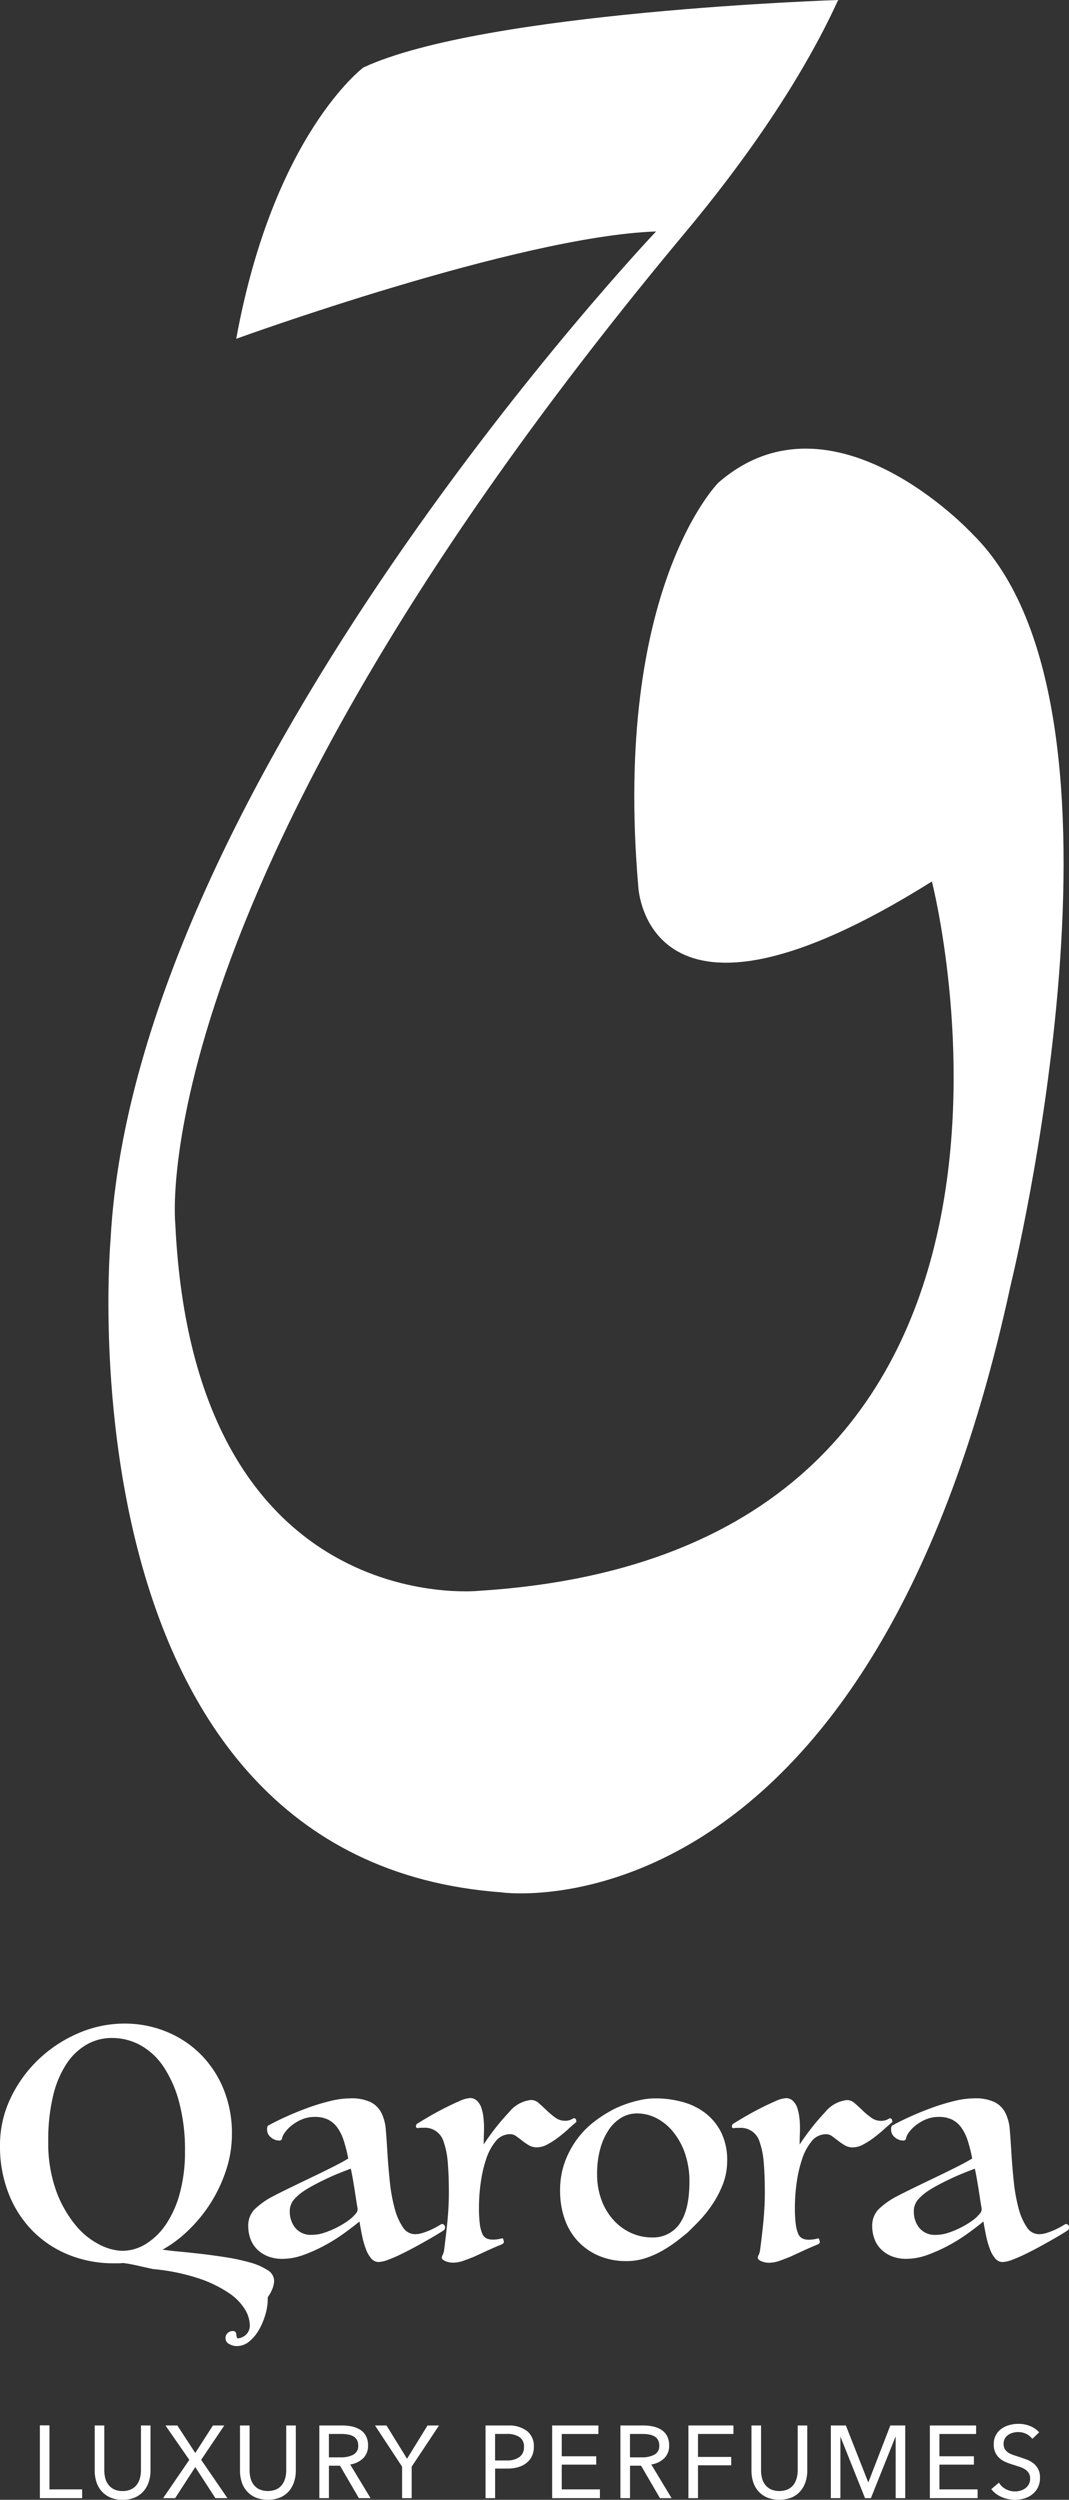 <svg id="Group_142" data-name="Group 142" xmlns="http://www.w3.org/2000/svg" xmlns:xlink="http://www.w3.org/1999/xlink" width="152.453" height="356.346" viewBox="0 0 152.453 356.346">
  <rect x="0" y="0" width="152.453" height="356.346" fill="#333333" stroke="none"/>
  <defs>
    <clipPath id="clip-path">
      <rect id="Rectangle_108" data-name="Rectangle 108" width="152.453" height="356.346" fill="#fff"/>
    </clipPath>
  </defs>
  <g id="Group_116" data-name="Group 116" clip-path="url(#clip-path)">
    <path id="Path_312" data-name="Path 312" d="M36.975,272.548a10.015,10.015,0,0,0,.888-2.163,7.682,7.682,0,0,0,.319-2.051v-.364a5.079,5.079,0,0,0,.661-1.184,3.281,3.281,0,0,0,.251-1.185,1.81,1.81,0,0,0-.957-1.5,8.834,8.834,0,0,0-2.46-1.071,28.2,28.2,0,0,0-3.349-.729q-1.844-.295-3.622-.5t-3.258-.341q-1.482-.136-2.255-.273A17.514,17.514,0,0,0,26.9,258.4a20.849,20.849,0,0,0,5.354-8.566,16.313,16.313,0,0,0,.82-5.1,16.612,16.612,0,0,0-1.231-6.516,15.033,15.033,0,0,0-3.326-4.966,14.767,14.767,0,0,0-4.876-3.166,15.612,15.612,0,0,0-5.877-1.118,16.525,16.525,0,0,0-6.629,1.391,19.034,19.034,0,0,0-5.7,3.781,18.626,18.626,0,0,0-3.963,5.537A15.511,15.511,0,0,0,0,246.373a18.365,18.365,0,0,0,1.207,6.767,15.77,15.77,0,0,0,3.35,5.285A15.217,15.217,0,0,0,9.7,261.888a17.043,17.043,0,0,0,6.608,1.252h.637a4.233,4.233,0,0,0,.592-.045q1.047.136,2.142.387t2.142.479a29.07,29.07,0,0,1,6.561,1.344,17.657,17.657,0,0,1,4.259,2.074,7.577,7.577,0,0,1,2.3,2.346,4.509,4.509,0,0,1,.683,2.164,1.807,1.807,0,0,1-.547,1.435,1.991,1.991,0,0,1-1.184.524.525.525,0,0,1-.16-.3c-.015-.107-.03-.22-.045-.341a.5.5,0,0,0-.136-.3.535.535,0,0,0-.388-.115,1.034,1.034,0,0,0-.683.273.965.965,0,0,0-.319.775.893.893,0,0,0,.523.8,2.149,2.149,0,0,0,1.071.3,2.777,2.777,0,0,0,1.823-.683,5.977,5.977,0,0,0,1.39-1.71M20.8,260.384a6.449,6.449,0,0,1-3.394.98,7.586,7.586,0,0,1-3.122-.843,10.588,10.588,0,0,1-3.439-2.734,16.548,16.548,0,0,1-2.8-4.876,20.109,20.109,0,0,1-1.162-7.268,26.533,26.533,0,0,1,.684-6.356,14.29,14.29,0,0,1,1.914-4.579,8.6,8.6,0,0,1,2.893-2.757,7.191,7.191,0,0,1,3.577-.933,8.409,8.409,0,0,1,4.1,1.048,9.534,9.534,0,0,1,3.3,3.1,16.893,16.893,0,0,1,2.21,5.058,26.406,26.406,0,0,1,.82,6.925,22.505,22.505,0,0,1-.728,5.969,14.8,14.8,0,0,1-1.982,4.465,9.486,9.486,0,0,1-2.871,2.8" transform="translate(0 59.493)" fill="#fff"/>
    <path id="Path_313" data-name="Path 313" d="M56.168,255.747a.469.469,0,0,0-.5-.409c-.091.06-.281.175-.569.341s-.615.335-.979.5a9.219,9.219,0,0,1-1.14.432,3.716,3.716,0,0,1-1.094.183,2.078,2.078,0,0,1-1.754-1.026,8.819,8.819,0,0,1-1.162-2.687,24.231,24.231,0,0,1-.684-3.827q-.229-2.164-.364-4.489-.093-1.548-.205-2.893a6.429,6.429,0,0,0-.615-2.347,3.513,3.513,0,0,0-1.526-1.55,6.377,6.377,0,0,0-2.939-.547,12.289,12.289,0,0,0-2.871.388,29.919,29.919,0,0,0-3.213.979q-1.618.593-3.121,1.276t-2.551,1.276a1.251,1.251,0,0,0-.092.547,1.378,1.378,0,0,0,.548,1.094,1.811,1.811,0,0,0,1.184.455.37.37,0,0,0,.409-.364,2.239,2.239,0,0,1,.388-.775,4.839,4.839,0,0,1,.956-1,6.221,6.221,0,0,1,1.459-.867,4.613,4.613,0,0,1,1.844-.364,4.251,4.251,0,0,1,1.914.388,3.628,3.628,0,0,1,1.322,1.139,6.708,6.708,0,0,1,.911,1.868A21.2,21.2,0,0,1,42.362,246q-.639.41-2.028,1.116t-3.007,1.48q-1.618.775-3.166,1.527t-2.415,1.207a11.09,11.09,0,0,0-2.757,1.936,3.334,3.334,0,0,0-.888,2.392,5.232,5.232,0,0,0,.3,1.754,4.028,4.028,0,0,0,.911,1.482,4.565,4.565,0,0,0,1.527,1.026,5.466,5.466,0,0,0,2.14.387,8.866,8.866,0,0,0,3.031-.569,22.259,22.259,0,0,0,3.075-1.39,24.746,24.746,0,0,0,2.779-1.755q1.276-.932,2.1-1.618.181,1.14.409,2.187A11.512,11.512,0,0,0,44.913,259a4.182,4.182,0,0,0,.752,1.276,1.339,1.339,0,0,0,1.024.479,4.247,4.247,0,0,0,1.367-.32,20.175,20.175,0,0,0,1.891-.82q1.026-.5,2.074-1.071t1.914-1.07q.866-.5,1.458-.867a6,6,0,0,0,.684-.455.907.907,0,0,0,.091-.411m-12.644-1.982c-.137.168-.326.373-.569.615a6.535,6.535,0,0,1-.82.639,12.644,12.644,0,0,1-1.39.82,12.791,12.791,0,0,1-1.732.728,5.551,5.551,0,0,1-1.8.32,2.862,2.862,0,0,1-2.415-1,3.692,3.692,0,0,1-.775-2.324,2.548,2.548,0,0,1,.547-1.64,6.787,6.787,0,0,1,1.595-1.367q.546-.363,1.367-.8t1.731-.865q.911-.433,1.823-.8t1.64-.637q.045.183.16.775t.251,1.412q.136.82.273,1.731t.272,1.686a.935.935,0,0,1-.159.707" transform="translate(7.302 61.692)" fill="#fff"/>
    <path id="Path_314" data-name="Path 314" d="M68.775,241.836q.684-.614,1.184-1.025v-.045q0-.5-.364-.5c-.121.062-.273.137-.456.228a2.048,2.048,0,0,1-.866.137,2.25,2.25,0,0,1-1.322-.456,10.929,10.929,0,0,1-1.23-1.026q-.593-.569-1.116-1.025a1.637,1.637,0,0,0-1.071-.455,4.578,4.578,0,0,0-3.1,1.663A34.294,34.294,0,0,0,56.746,244c0-.456.008-.881.023-1.276s.023-.775.023-1.139a12.358,12.358,0,0,0-.091-1.48,6.523,6.523,0,0,0-.3-1.344,2.4,2.4,0,0,0-.615-.98,1.412,1.412,0,0,0-1-.387,4.492,4.492,0,0,0-1.55.455q-1.049.457-2.163,1.026T48.91,240.06q-1.049.614-1.55.934a.437.437,0,0,0-.273.409.241.241,0,0,0,.273.273,1.562,1.562,0,0,1,.364-.045h.411a2.788,2.788,0,0,1,2.915,2.051,11.2,11.2,0,0,1,.569,2.87q.161,1.778.16,4.329,0,1.14-.068,2.3t-.183,2.256q-.113,1.092-.228,2.027c-.076.624-.144,1.161-.2,1.618a2.175,2.175,0,0,1-.205.683.753.753,0,0,0-.115.411q0,.227.479.456a2.821,2.821,0,0,0,1.208.227,4.637,4.637,0,0,0,1.526-.319q.888-.319,1.527-.592.682-.318,1.731-.8t2.051-.888a.442.442,0,0,0,.181-.113c.092-.076.137-.145.137-.205a1.3,1.3,0,0,0-.069-.364c-.045-.153-.113-.213-.2-.183a5,5,0,0,1-1.276.183,2.184,2.184,0,0,1-.934-.183,1.3,1.3,0,0,1-.616-.707,5.3,5.3,0,0,1-.341-1.412,18.856,18.856,0,0,1-.113-2.3,25.7,25.7,0,0,1,.251-3.509,18.269,18.269,0,0,1,.774-3.371,7.813,7.813,0,0,1,1.367-2.552,2.61,2.61,0,0,1,2.074-1,1.452,1.452,0,0,1,.866.3c.273.2.554.409.843.638a8.177,8.177,0,0,0,.935.637,2.19,2.19,0,0,0,1.139.3,3.206,3.206,0,0,0,1.5-.409,11.182,11.182,0,0,0,1.527-.98q.752-.569,1.435-1.184" transform="translate(12.235 61.682)" fill="#fff"/>
    <path id="Path_315" data-name="Path 315" d="M84.859,252.921a14.956,14.956,0,0,0,1.663-3.007,9.207,9.207,0,0,0,.707-3.6,8.793,8.793,0,0,0-.867-4.055,7.982,7.982,0,0,0-2.278-2.756,9.411,9.411,0,0,0-3.258-1.571,14.458,14.458,0,0,0-3.8-.5,9.812,9.812,0,0,0-2.027.205,17.635,17.635,0,0,0-1.823.477,15.281,15.281,0,0,0-1.548.592,11.447,11.447,0,0,0-1.163.593,18.18,18.18,0,0,0-2.232,1.48,12.315,12.315,0,0,0-2.3,2.324,13.1,13.1,0,0,0-1.8,3.257,11.719,11.719,0,0,0-.728,4.283,12.01,12.01,0,0,0,.615,3.873,8.95,8.95,0,0,0,1.823,3.167,8.778,8.778,0,0,0,2.983,2.142,9.83,9.83,0,0,0,4.055.8,8.638,8.638,0,0,0,2.871-.477,13.546,13.546,0,0,0,2.506-1.163,18.989,18.989,0,0,0,2-1.367q.866-.682,1.367-1.094l1.344-1.343a18.59,18.59,0,0,0,1.891-2.256m-4.4,2.37a4.591,4.591,0,0,1-3.987,1.959,7.082,7.082,0,0,1-2.893-.615,7.622,7.622,0,0,1-2.483-1.778,8.756,8.756,0,0,1-1.755-2.847,10.438,10.438,0,0,1-.66-3.827,13.061,13.061,0,0,1,.456-3.6,9.082,9.082,0,0,1,1.23-2.711,5.621,5.621,0,0,1,1.8-1.708,4.264,4.264,0,0,1,2.164-.592,6.055,6.055,0,0,1,2.961.751,7.73,7.73,0,0,1,2.392,2.074,10.011,10.011,0,0,1,1.595,3.075,12.275,12.275,0,0,1,.569,3.8q0,4.055-1.39,6.014" transform="translate(16.473 61.692)" fill="#fff"/>
    <path id="Path_316" data-name="Path 316" d="M92.857,246.1a7.807,7.807,0,0,1,1.367-2.551,2.612,2.612,0,0,1,2.074-1,1.463,1.463,0,0,1,.865.3c.273.2.553.411.843.638a8.455,8.455,0,0,0,.934.639,2.191,2.191,0,0,0,1.139.3,3.21,3.21,0,0,0,1.5-.411,11.207,11.207,0,0,0,1.526-.979q.752-.569,1.436-1.186t1.184-1.024v-.047c0-.334-.122-.5-.364-.5l-.456.228a2.055,2.055,0,0,1-.865.136,2.236,2.236,0,0,1-1.322-.456,10.8,10.8,0,0,1-1.23-1.024q-.593-.571-1.117-1.026a1.627,1.627,0,0,0-1.071-.456,4.581,4.581,0,0,0-3.1,1.663,34.381,34.381,0,0,0-3.69,4.67c0-.455.006-.881.023-1.275s.023-.775.023-1.14a12.362,12.362,0,0,0-.091-1.48,6.626,6.626,0,0,0-.3-1.344,2.41,2.41,0,0,0-.616-.979,1.4,1.4,0,0,0-1-.388,4.457,4.457,0,0,0-1.55.456q-1.049.455-2.164,1.026t-2.164,1.184q-1.049.614-1.548.934a.438.438,0,0,0-.273.411.242.242,0,0,0,.273.273,1.491,1.491,0,0,1,.364-.045H83.9a2.786,2.786,0,0,1,2.917,2.05,11.263,11.263,0,0,1,.569,2.871q.159,1.776.16,4.328,0,1.14-.069,2.3t-.181,2.255q-.115,1.094-.228,2.027t-.205,1.618a2.153,2.153,0,0,1-.205.684.758.758,0,0,0-.113.409c0,.152.16.3.479.456a2.814,2.814,0,0,0,1.207.228,4.669,4.669,0,0,0,1.527-.319q.888-.319,1.526-.592.684-.319,1.732-.8t2.05-.889a.436.436,0,0,0,.183-.113c.091-.076.136-.144.136-.205a1.355,1.355,0,0,0-.068-.364c-.045-.151-.113-.213-.205-.183a4.932,4.932,0,0,1-1.275.183,2.171,2.171,0,0,1-.935-.183,1.3,1.3,0,0,1-.615-.706,5.3,5.3,0,0,1-.341-1.412,18.6,18.6,0,0,1-.115-2.3,25.907,25.907,0,0,1,.251-3.509,18.266,18.266,0,0,1,.775-3.371" transform="translate(21.529 61.682)" fill="#fff"/>
    <path id="Path_317" data-name="Path 317" d="M126.3,255.337c-.091.06-.281.175-.569.341s-.615.335-.979.5a9.144,9.144,0,0,1-1.14.432,3.708,3.708,0,0,1-1.092.183,2.079,2.079,0,0,1-1.755-1.026,8.85,8.85,0,0,1-1.162-2.687,24.233,24.233,0,0,1-.684-3.827q-.229-2.164-.364-4.489-.093-1.548-.205-2.893a6.43,6.43,0,0,0-.615-2.347,3.51,3.51,0,0,0-1.527-1.55,6.368,6.368,0,0,0-2.938-.547,12.3,12.3,0,0,0-2.871.388,29.817,29.817,0,0,0-3.211.979q-1.619.593-3.122,1.276t-2.551,1.276a1.253,1.253,0,0,0-.091.547,1.377,1.377,0,0,0,.547,1.094,1.811,1.811,0,0,0,1.184.455.37.37,0,0,0,.409-.364,2.239,2.239,0,0,1,.388-.775,4.873,4.873,0,0,1,.956-1,6.221,6.221,0,0,1,1.459-.867,4.613,4.613,0,0,1,1.844-.364,4.251,4.251,0,0,1,1.914.388,3.628,3.628,0,0,1,1.322,1.139,6.745,6.745,0,0,1,.912,1.868,21.461,21.461,0,0,1,.637,2.529q-.639.41-2.028,1.116t-3.006,1.48q-1.62.775-3.167,1.527t-2.415,1.207a11.089,11.089,0,0,0-2.757,1.936,3.334,3.334,0,0,0-.888,2.392,5.232,5.232,0,0,0,.3,1.754,4.028,4.028,0,0,0,.911,1.482,4.565,4.565,0,0,0,1.527,1.026,5.469,5.469,0,0,0,2.142.387,8.865,8.865,0,0,0,3.03-.569,22.194,22.194,0,0,0,3.075-1.39,24.631,24.631,0,0,0,2.779-1.755q1.276-.932,2.1-1.618.181,1.14.409,2.187a11.641,11.641,0,0,0,.547,1.846,4.182,4.182,0,0,0,.752,1.276,1.34,1.34,0,0,0,1.026.479,4.261,4.261,0,0,0,1.367-.32,20.3,20.3,0,0,0,1.89-.82q1.026-.5,2.074-1.071t1.914-1.07q.865-.5,1.458-.867a6,6,0,0,0,.684-.455.907.907,0,0,0,.091-.411.468.468,0,0,0-.5-.409m-12.142-1.572a8.222,8.222,0,0,1-.569.615,6.535,6.535,0,0,1-.82.639,12.526,12.526,0,0,1-1.39.82,12.774,12.774,0,0,1-1.731.728,5.563,5.563,0,0,1-1.8.32,2.862,2.862,0,0,1-2.415-1,3.692,3.692,0,0,1-.775-2.324,2.548,2.548,0,0,1,.547-1.64,6.786,6.786,0,0,1,1.595-1.367q.548-.363,1.367-.8t1.732-.865q.911-.433,1.822-.8t1.64-.637q.045.183.16.775t.251,1.412q.136.82.273,1.731t.273,1.686a.935.935,0,0,1-.16.707" transform="translate(25.654 61.692)" fill="#fff"/>
    <path id="Path_318" data-name="Path 318" d="M5.879,274.428H4.514v10.378h6.028v-1.248H5.879Z" transform="translate(1.173 71.305)" fill="#fff"/>
    <path id="Path_319" data-name="Path 319" d="M17.317,280.823a4.34,4.34,0,0,1-.136,1.092,2.822,2.822,0,0,1-.44.946,2.176,2.176,0,0,1-.809.674,2.733,2.733,0,0,1-1.23.253,2.713,2.713,0,0,1-1.238-.253,2.273,2.273,0,0,1-.81-.674,2.575,2.575,0,0,1-.438-.946,4.581,4.581,0,0,1-.127-1.092v-6.38H10.723v6.478a5.209,5.209,0,0,0,.224,1.521,3.655,3.655,0,0,0,.712,1.318,3.591,3.591,0,0,0,1.24.926,4.223,4.223,0,0,0,1.8.352,4.227,4.227,0,0,0,1.8-.352,3.494,3.494,0,0,0,1.23-.926,3.857,3.857,0,0,0,.712-1.318,5.016,5.016,0,0,0,.234-1.521v-6.478H17.317Z" transform="translate(2.786 71.309)" fill="#fff"/>
    <path id="Path_320" data-name="Path 320" d="M27.186,274.443H25.567l-2.517,3.922-2.556-3.922H18.8l3.4,4.9L18.466,284.8h1.717l2.867-4.428,2.867,4.428h1.717l-3.745-5.463Z" transform="translate(4.798 71.309)" fill="#fff"/>
    <path id="Path_321" data-name="Path 321" d="M33.762,280.823a4.34,4.34,0,0,1-.136,1.092,2.822,2.822,0,0,1-.44.946,2.176,2.176,0,0,1-.809.674,3.133,3.133,0,0,1-2.468,0,2.273,2.273,0,0,1-.81-.674,2.575,2.575,0,0,1-.438-.946,4.581,4.581,0,0,1-.127-1.092v-6.38H27.168v6.478a5.209,5.209,0,0,0,.224,1.521,3.654,3.654,0,0,0,.712,1.318,3.591,3.591,0,0,0,1.24.926,4.805,4.805,0,0,0,3.608,0,3.493,3.493,0,0,0,1.23-.926,3.857,3.857,0,0,0,.712-1.318,5.016,5.016,0,0,0,.234-1.521v-6.478H33.762Z" transform="translate(7.059 71.309)" fill="#fff"/>
    <path id="Path_322" data-name="Path 322" d="M42.381,279.135a2.453,2.453,0,0,0,.713-1.843,2.851,2.851,0,0,0-.282-1.327,2.338,2.338,0,0,0-.785-.878,3.57,3.57,0,0,0-1.164-.488,6.2,6.2,0,0,0-1.427-.156H36.149V284.8h1.367v-4.624h1.579l2.694,4.624h1.659l-2.9-4.8a3.286,3.286,0,0,0,1.829-.868m-4.865-.146v-3.336h1.8a5.322,5.322,0,0,1,.926.078,2.339,2.339,0,0,1,.761.263,1.372,1.372,0,0,1,.508.508,1.559,1.559,0,0,1,.185.79,1.371,1.371,0,0,1-.7,1.316,3.7,3.7,0,0,1-1.775.38Z" transform="translate(9.393 71.309)" fill="#fff"/>
    <path id="Path_323" data-name="Path 323" d="M47.017,279.184l-2.927-4.741H42.452l3.863,5.872V284.8H47.68v-4.487l3.9-5.872H49.944Z" transform="translate(11.03 71.309)" fill="#fff"/>
    <path id="Path_324" data-name="Path 324" d="M60.852,275.214a4.238,4.238,0,0,0-2.661-.771H54.964V284.8H56.33v-4.214h1.781a5.419,5.419,0,0,0,1.488-.2,3.42,3.42,0,0,0,1.184-.585,2.748,2.748,0,0,0,.784-.966,2.987,2.987,0,0,0,.283-1.337,2.716,2.716,0,0,0-1-2.292m-1.07,3.745a2.94,2.94,0,0,1-1.756.478h-1.7v-3.785h1.7a3.2,3.2,0,0,1,1.746.43,1.559,1.559,0,0,1,.673,1.424,1.672,1.672,0,0,1-.663,1.454" transform="translate(14.281 71.309)" fill="#fff"/>
    <path id="Path_325" data-name="Path 325" d="M63.871,280.023h4.916v-1.191H63.871v-3.18H69.1v-1.209H62.505V284.8h6.808v-1.249H63.871Z" transform="translate(16.241 71.309)" fill="#fff"/>
    <path id="Path_326" data-name="Path 326" d="M76.463,279.135a2.449,2.449,0,0,0,.714-1.843,2.851,2.851,0,0,0-.283-1.327,2.324,2.324,0,0,0-.784-.878,3.57,3.57,0,0,0-1.164-.488,6.209,6.209,0,0,0-1.427-.156H70.232V284.8H71.6v-4.624h1.58L75.87,284.8h1.659l-2.9-4.8a3.282,3.282,0,0,0,1.829-.868m-4.865-.146v-3.336h1.8a5.311,5.311,0,0,1,.926.078,2.318,2.318,0,0,1,.761.263,1.354,1.354,0,0,1,.508.508,1.559,1.559,0,0,1,.185.79,1.37,1.37,0,0,1-.7,1.316,3.7,3.7,0,0,1-1.775.38Z" transform="translate(18.248 71.309)" fill="#fff"/>
    <path id="Path_327" data-name="Path 327" d="M77.928,284.8h1.366v-4.682h4.741v-1.19H79.294v-3.278h5.053v-1.21H77.928Z" transform="translate(20.248 71.309)" fill="#fff"/>
    <path id="Path_328" data-name="Path 328" d="M91.661,280.823a4.339,4.339,0,0,1-.136,1.092,2.822,2.822,0,0,1-.44.946,2.176,2.176,0,0,1-.809.674,3.133,3.133,0,0,1-2.468,0,2.273,2.273,0,0,1-.81-.674,2.575,2.575,0,0,1-.438-.946,4.58,4.58,0,0,1-.127-1.092v-6.38H85.067v6.478a5.209,5.209,0,0,0,.224,1.521A3.654,3.654,0,0,0,86,283.759a3.592,3.592,0,0,0,1.24.926,4.805,4.805,0,0,0,3.608,0,3.494,3.494,0,0,0,1.23-.926,3.857,3.857,0,0,0,.712-1.318,5.017,5.017,0,0,0,.234-1.521v-6.478H91.661Z" transform="translate(22.103 71.309)" fill="#fff"/>
    <path id="Path_329" data-name="Path 329" d="M99.413,282.52h-.039l-3.18-8.077H94.049V284.8h1.366v-8.721h.019l3.492,8.721h.839l3.492-8.721h.039V284.8h1.366v-10.36h-2.127Z" transform="translate(24.437 71.309)" fill="#fff"/>
    <path id="Path_330" data-name="Path 330" d="M106.625,280.023h4.916v-1.191h-4.916v-3.18h5.228v-1.209H105.26V284.8h6.808v-1.249h-5.442Z" transform="translate(27.35 71.309)" fill="#fff"/>
    <path id="Path_331" data-name="Path 331" d="M118.153,279.837a3.673,3.673,0,0,0-.985-.527q-.546-.195-1.073-.37c-.3-.091-.576-.183-.829-.273a2.854,2.854,0,0,1-.673-.341,1.547,1.547,0,0,1-.459-.487,1.431,1.431,0,0,1-.166-.732,1.456,1.456,0,0,1,.186-.761,1.644,1.644,0,0,1,.477-.517,2.054,2.054,0,0,1,.663-.3,2.813,2.813,0,0,1,.722-.1,2.634,2.634,0,0,1,1.191.263,2.355,2.355,0,0,1,.858.713l.976-.937a3.34,3.34,0,0,0-1.254-.878,4.326,4.326,0,0,0-1.7-.331,4.923,4.923,0,0,0-1.271.166,3.481,3.481,0,0,0-1.125.516,2.713,2.713,0,0,0-.813.907,2.641,2.641,0,0,0-.314,1.318,2.731,2.731,0,0,0,.234,1.189,2.534,2.534,0,0,0,.615.82,3.187,3.187,0,0,0,.868.535,10.541,10.541,0,0,0,1,.362l.936.3a3.515,3.515,0,0,1,.79.36,1.74,1.74,0,0,1,.547.537,1.487,1.487,0,0,1,.2.81,1.6,1.6,0,0,1-.194.809,1.786,1.786,0,0,1-.508.567,2.215,2.215,0,0,1-.693.331,2.8,2.8,0,0,1-2.106-.234,2.449,2.449,0,0,1-.946-.907l-1.092.917a3.583,3.583,0,0,0,1.483,1.131,4.794,4.794,0,0,0,1.892.391,4.683,4.683,0,0,0,1.317-.186,3.372,3.372,0,0,0,1.136-.575,2.91,2.91,0,0,0,.81-.985,3.012,3.012,0,0,0,.306-1.4,2.574,2.574,0,0,0-.282-1.277,2.715,2.715,0,0,0-.722-.829" transform="translate(29.156 71.26)" fill="#fff"/>
    <path id="Path_332" data-name="Path 332" d="M68.374,269.761s52.306,7.454,72.579-86.615c0,0,20.193-81.983-5.514-107.083,0,0-19.884-21.451-36.176-7.259,0,0-15.075,15-11.425,57.576,0,0,1.031,24.9,41.873-.728,0,0,24.584,95.573-64.658,101.124,0,0-40.607,4.228-43.244-52.345,0,0-5.211-47.981,72.843-141.43,8.215-9.837,16.456-21.538,21.687-33,0,0-50.463,1.616-67.7,9.615,0,0-12.819,9.521-18.138,38.678,0,0,40.235-14.627,59.876-15.3,0,0-74.291,78.234-77.795,143.661,0,0-7.866,88.487,55.793,93.1" transform="translate(3.189 0)" fill="#fff"/>
  </g>
</svg>
